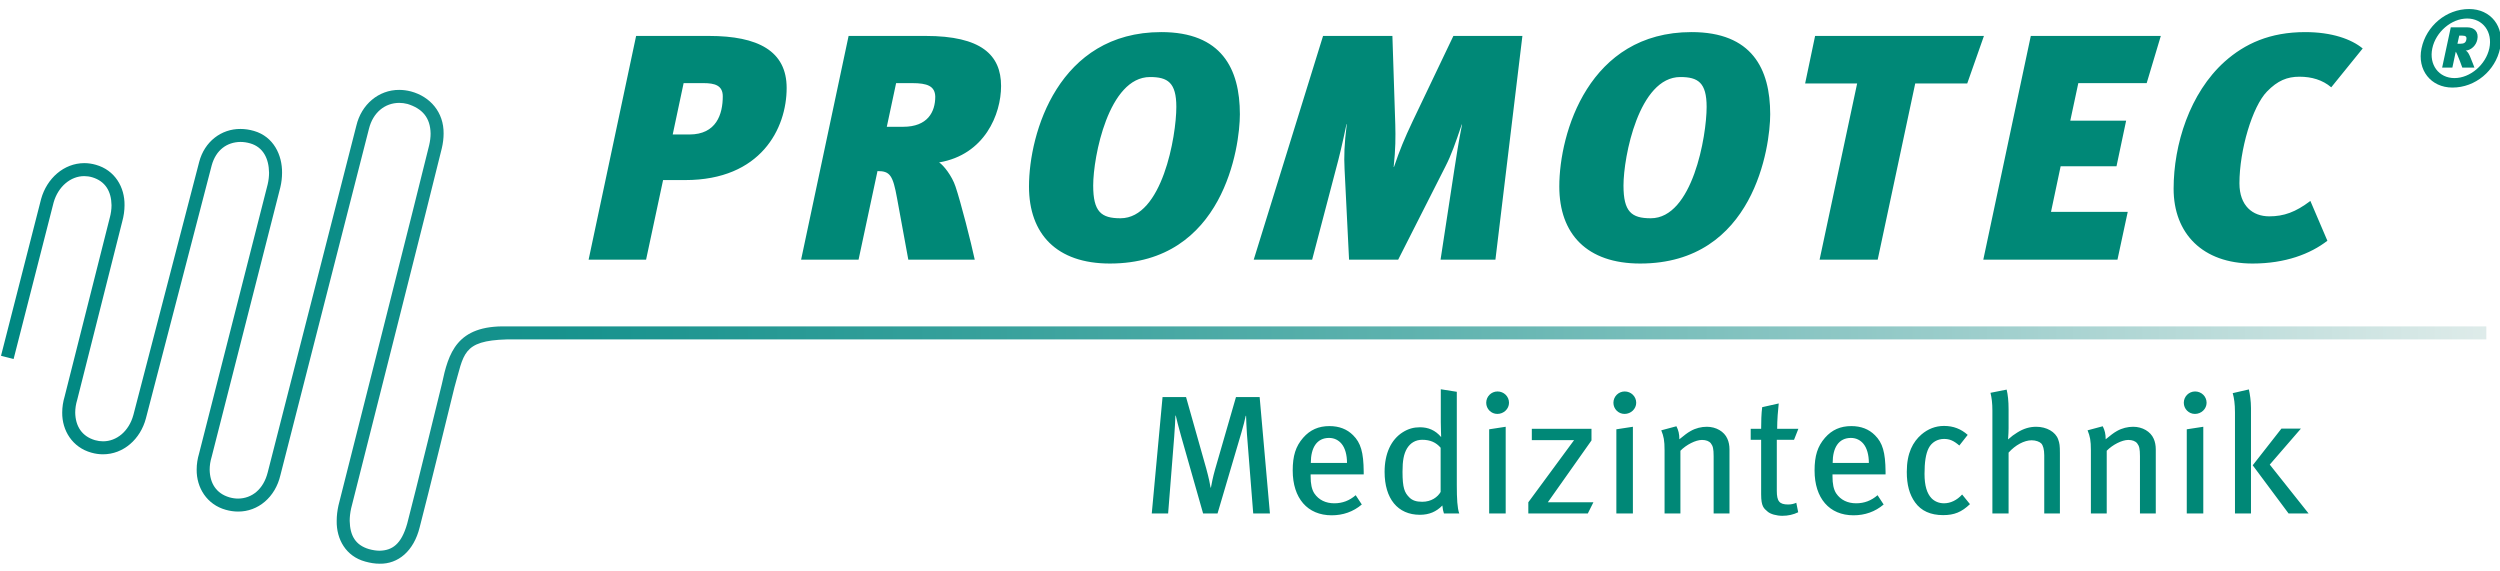 <?xml version="1.0" encoding="utf-8"?>
<!-- Generator: Adobe Illustrator 15.1.0, SVG Export Plug-In . SVG Version: 6.00 Build 0)  -->
<!DOCTYPE svg PUBLIC "-//W3C//DTD SVG 1.1//EN" "http://www.w3.org/Graphics/SVG/1.1/DTD/svg11.dtd">
<svg version="1.1" id="Ebene_1" xmlns="http://www.w3.org/2000/svg" xmlns:xlink="http://www.w3.org/1999/xlink" x="0px" y="0px"
	 width="780px" height="178px" viewBox="0 0 780 178" enable-background="new 0 0 780 178" xml:space="preserve">
<g>
	
		<linearGradient id="SVGID_1_" gradientUnits="userSpaceOnUse" x1="-31.102" y1="385.504" x2="-27.267" y2="385.504" gradientTransform="matrix(202.696 0 0 -202.696 6302.983 78241.891)">
		<stop  offset="0" style="stop-color:#008882"/>
		<stop  offset="0.098" style="stop-color:#078B85"/>
		<stop  offset="0.237" style="stop-color:#19938E"/>
		<stop  offset="0.401" style="stop-color:#38A19C"/>
		<stop  offset="0.584" style="stop-color:#62B4B0"/>
		<stop  offset="0.782" style="stop-color:#99CCCA"/>
		<stop  offset="0.99" style="stop-color:#DBEAE8"/>
		<stop  offset="1" style="stop-color:#DEEBEA"/>
	</linearGradient>
	<path fill="url(#SVGID_1_)" d="M0.316,111.009L12.824,62.1l0.012-0.047c1.786-6.383,7.076-11.139,13.458-11.157
		c1.192,0,2.41,0.17,3.624,0.523c5.925,1.667,9.012,6.977,8.937,12.599c0,1.655-0.24,3.358-0.707,5.061l-1.956-0.536l1.966,0.495
		l-14.052,55.641l-0.026,0.095c-0.414,1.361-0.61,2.692-0.61,3.939c0.065,4.248,2.067,7.4,6.143,8.612
		c0.871,0.25,1.716,0.364,2.537,0.364c4.239,0.008,8.085-3.136,9.463-8.213l-0.001,0.013l20.528-78.94l0.002-0.012
		c1.657-6.395,6.945-10.351,12.885-10.305c1.385,0,2.803,0.207,4.214,0.618c6.142,1.781,8.824,7.549,8.763,13.051
		c0,1.498-0.18,3.009-0.524,4.484l-0.01,0.04l-21.419,84.056l-0.023,0.087c-0.414,1.362-0.61,2.7-0.61,3.951
		c0.063,4.269,2.065,7.437,6.146,8.641c0.938,0.27,1.853,0.396,2.73,0.396c4.243-0.031,7.907-2.835,9.253-8.244l0.008-0.031
		L111.184,39.2l1.964,0.5l-1.969-0.471c1.55-6.634,6.951-11.205,13.373-11.183c1.194,0,2.416,0.156,3.639,0.473l0.056,0.014
		c5.955,1.614,10.239,6.468,10.159,13.146c-0.002,1.461-0.188,3.001-0.568,4.613c-1.823,7.755-28.29,112.339-28.293,112.354
		l-1.966-0.498l1.981,0.436c-0.304,1.382-0.453,2.708-0.453,3.937c0.101,4.608,1.798,7.538,5.961,8.789
		c1.217,0.345,2.361,0.516,3.407,0.516c3.849-0.107,6.713-1.929,8.557-8.391c2.322-8.79,10.821-43.563,10.833-43.611l0.002-0.012
		c2.051-9.688,4.617-18.368,20.246-17.969h617.622v4.056H158.112c-13.998,0.399-13.321,4.589-16.313,14.907l0.004-0.016
		c-0.002,0.008-8.503,34.785-10.852,43.683c-1.849,7.52-6.773,11.51-12.477,11.406c-1.483,0-2.993-0.241-4.51-0.668
		c-6.029-1.628-9.016-6.953-8.914-12.69c0-1.556,0.188-3.165,0.547-4.804l0.016-0.063c0.027-0.111,26.483-104.661,28.275-112.291
		c0.316-1.342,0.461-2.572,0.461-3.685c-0.083-4.983-2.594-7.814-7.227-9.25l0.561-1.948l-0.507,1.964
		c-0.904-0.235-1.784-0.344-2.625-0.344c-4.462,0.023-8.174,2.999-9.432,8.074l-0.008,0.03L87.48,148.283l-1.964-0.502l1.972,0.471
		c-1.6,6.891-6.973,11.388-13.197,11.356c-1.266,0-2.556-0.182-3.841-0.546c-5.902-1.635-9.154-6.894-9.089-12.545
		c0-1.678,0.261-3.404,0.783-5.123l1.939,0.586l-1.964-0.503l21.421-84.056l1.964,0.501l-1.975-0.462
		c0.275-1.18,0.418-2.387,0.418-3.561c-0.063-4.447-1.839-7.975-5.844-9.159c-1.06-0.309-2.09-0.456-3.078-0.456
		c-4.192,0.048-7.632,2.487-8.967,7.296l0.004-0.014l-20.529,78.938l-0.004,0.016c-1.72,6.529-7.036,11.218-13.381,11.222
		c-1.202,0-2.43-0.167-3.651-0.519c-5.882-1.636-9.149-6.87-9.083-12.513c0-1.675,0.264-3.397,0.784-5.116l1.94,0.587l-1.966-0.495
		l14.052-55.642l0.013-0.04c0.378-1.377,0.562-2.726,0.562-3.987c-0.075-4.352-1.944-7.475-6.013-8.705
		c-0.855-0.25-1.687-0.362-2.493-0.362c-4.232-0.018-8.146,3.243-9.554,8.2l-1.952-0.55l1.964,0.503L4.244,112.011L0.316,111.009z"
		/>
	<path fill="#008877" d="M720.275,160.195l-12.109-15.238l9.718-11.229h-6.082l-8.956,11.443l11.186,15.023H720.275z
		 M702.308,160.195v-32.896c0-2.158-0.334-4.371-0.658-5.797l-5.043,1.159c0.434,1.529,0.704,3.322,0.704,6.011v31.523H702.308z
		 M687.428,160.195v-27.044l-5.156,0.791v26.253H687.428z M688.456,125.667c0-2.003-1.623-3.531-3.58-3.531
		c-1.955,0-3.531,1.584-3.531,3.531c0,1.896,1.521,3.477,3.477,3.477C686.833,129.144,688.456,127.563,688.456,125.667
		 M672.603,160.195v-19.98c0-1.212-0.214-2.372-0.646-3.318c-0.977-2.27-3.531-3.745-6.405-3.745c-1.683,0-3.474,0.423-5.05,1.317
		c-1.14,0.634-1.955,1.319-3.531,2.586c0-1.64-0.27-2.795-0.919-4.063l-4.727,1.268c0.759,1.896,1.033,3.107,1.033,6.271v19.664
		h4.941v-19.562c1.844-1.893,4.778-3.373,6.73-3.373c1.248,0,2.226,0.372,2.768,1.058c0.649,0.844,0.872,1.687,0.872,4.058v17.819
		H672.603z M642.691,160.195v-18.82c0-2.372-0.106-3.057-0.538-4.272c-0.816-2.368-3.64-3.951-6.843-3.951
		c-2.011,0-3.908,0.53-5.919,1.793c-1.09,0.685-1.684,1.104-2.875,2.158c0.106-1.37,0.162-2.582,0.162-3.528v-5.903
		c0-2.582-0.222-4.534-0.602-6.114l-5.045,0.998c0.38,1.528,0.595,3.271,0.595,5.536v32.104h5.052v-18.979
		c2.114-2.372,4.887-3.85,7.222-3.85c1.3,0,2.495,0.476,2.982,1.003c0.543,0.577,0.922,1.845,0.922,3.689v18.136H642.691z
		 M614.626,157.293l-2.442-3.007c-1.628,1.794-3.64,2.741-5.651,2.741c-1.568,0-2.93-0.578-3.903-1.576
		c-1.414-1.481-2.179-3.904-2.179-7.594c0-3.636,0.384-6.273,1.308-8.063c0.922-1.794,2.716-2.847,4.774-2.847
		c1.742,0,2.994,0.526,4.78,2.055l2.609-3.318c-2.068-1.845-4.455-2.795-7.39-2.795c-2.656,0-5.044,0.95-7.056,2.684
		c-2.605,2.27-4.557,5.694-4.557,11.65c0,4.007,0.811,7.063,2.601,9.542c1.9,2.638,4.835,3.952,8.743,3.952
		C609.74,160.718,612.021,159.771,614.626,157.293 M583.084,144.433h-11.293c0-4.796,1.896-7.801,5.701-7.801
		c1.734,0,3.034,0.787,3.909,1.845C582.482,139.795,583.084,141.901,583.084,144.433 M588.295,148.016v-0.841
		c-0.056-6.065-0.923-9.016-3.314-11.387c-1.896-1.901-4.344-2.848-7.385-2.848c-3.365,0-6.026,1.161-8.196,3.64
		c-2.332,2.685-3.255,5.638-3.255,10.223c0,8.648,4.613,13.97,12.156,13.97c3.531,0,6.739-1.108,9.396-3.373l-1.9-2.898
		c-1.951,1.687-4.122,2.526-6.68,2.526c-2.602,0-4.83-0.999-6.24-3.107c-0.815-1.265-1.14-3.007-1.14-5.271v-0.633H588.295z
		 M561.092,133.784h-6.619c0-2.688,0.269-6.011,0.49-7.907l-5.159,1.16c-0.273,2.004-0.328,4.692-0.328,6.747h-3.256v3.429h3.256
		v17.023c0,3.848,0.871,4.375,2.011,5.377c0.867,0.787,2.819,1.317,4.613,1.317c1.793,0,3.425-0.372,4.938-1.108l-0.594-2.953
		c-0.871,0.372-1.632,0.53-2.551,0.53c-2.716,0-3.531-1.002-3.531-4.269v-15.918h5.377L561.092,133.784z M539.6,160.195v-19.98
		c0-1.212-0.222-2.372-0.657-3.318c-0.975-2.27-3.532-3.745-6.406-3.745c-1.68,0-3.473,0.423-5.045,1.317
		c-1.145,0.634-1.956,1.319-3.532,2.586c0-1.64-0.272-2.795-0.918-4.063l-4.729,1.268c0.761,1.896,1.03,3.107,1.03,6.271v19.664
		h4.945v-19.562c1.842-1.893,4.775-3.373,6.727-3.373c1.252,0,2.23,0.372,2.772,1.058c0.649,0.844,0.867,1.687,0.867,4.058v17.819
		H539.6z M509.463,160.195v-27.044l-5.159,0.791v26.253H509.463z M510.496,125.667c0-2.003-1.631-3.531-3.583-3.531
		s-3.528,1.584-3.528,3.531c0,1.896,1.518,3.477,3.477,3.477C508.865,129.144,510.496,127.563,510.496,125.667 M497.141,156.714
		h-14.223l13.625-19.295v-3.635h-18.617v3.532h13.192l-14.282,19.397v3.481h18.567L497.141,156.714z M469.776,160.195v-27.044
		l-5.155,0.791v26.253H469.776z M470.81,125.667c0-2.003-1.628-3.531-3.583-3.531c-1.956,0-3.528,1.584-3.528,3.531
		c0,1.896,1.521,3.477,3.473,3.477C469.182,129.144,470.81,127.563,470.81,125.667 M449.476,153.494
		c-0.923,1.584-2.879,3.062-5.757,3.062c-1.846,0-3.093-0.424-4.02-1.374c-1.465-1.473-2.114-2.897-2.114-8.007
		c0-3.428,0.38-5.535,1.409-7.277c1.034-1.687,2.661-2.685,4.725-2.685c2.554,0,4.344,0.84,5.757,2.475V153.494z M455.284,160.195
		c-0.598-1.641-0.761-4.59-0.761-8.858v-29.099l-4.996-0.788v10.279c0,1.794,0.111,3.899,0.111,4.636
		c-1.85-2.161-4.02-3.056-6.629-3.056c-1.952,0-3.635,0.475-5.317,1.528c-3.694,2.319-5.698,6.695-5.698,12.386
		c0,8.33,4.07,13.391,11.016,13.391c2.882,0,5.107-0.95,7.004-2.898c0.166,1.314,0.218,1.688,0.491,2.479H455.284z M420.266,144.433
		h-11.293c0-4.796,1.901-7.801,5.702-7.801c1.734,0,3.037,0.787,3.908,1.845C419.672,139.795,420.266,141.901,420.266,144.433
		 M425.477,148.016v-0.841c-0.055-6.065-0.918-9.016-3.311-11.387c-1.9-1.901-4.347-2.848-7.389-2.848
		c-3.365,0-6.022,1.161-8.191,3.64c-2.337,2.685-3.259,5.638-3.259,10.223c0,8.648,4.612,13.97,12.163,13.97
		c3.524,0,6.731-1.108,9.393-3.373l-1.904-2.898c-1.953,1.687-4.122,2.526-6.681,2.526c-2.602,0-4.827-0.999-6.239-3.107
		c-0.813-1.265-1.142-3.007-1.142-5.271v-0.633H425.477z M396.216,160.195l-3.206-36.317h-7.382l-6.516,22.557
		c-0.705,2.428-1.14,4.796-1.301,5.691H377.7c-0.109-0.789-0.542-3.002-1.358-5.956l-6.296-22.292h-7.331l-3.365,36.317h5.104
		l1.903-24.039c0.162-1.896,0.324-5.219,0.375-6.482h0.111c0.217,0.951,0.867,3.691,1.683,6.482l6.84,24.039h4.507l7.437-25.199
		c0.596-1.948,1.138-4.217,1.358-5.27h0.109c0.053,1.053,0.107,3.797,0.273,5.744l1.955,24.725H396.216z"/>
	<path fill="#008877" d="M726.144,75.111l-5.31-12.421c-4.605,3.508-8.312,4.809-12.816,4.809c-5.211,0-9.313-3.304-9.313-10.315
		c0-10.319,4.007-23.938,8.612-28.646c3.306-3.401,6.307-4.605,10.116-4.605c3.801,0,7.207,1.002,9.915,3.305l9.813-12.117
		c-3.505-2.906-9.614-5.107-17.931-5.107c-11.015,0-18.822,3.605-25.134,9.212c-10.913,9.816-15.927,25.84-15.927,39.661
		c0,14.021,9.116,23.336,24.638,23.336C713.026,82.223,720.834,79.218,726.144,75.111 M660.648,81.017l3.207-14.92h-23.939
		l3.004-14.221h17.428l3.004-14.222h-17.425l2.506-11.719h21.33l4.408-14.722h-40.563l-14.821,69.804H660.648z M618.989,11.213
		h-52.679l-3.107,14.823h16.227l-11.717,54.981h18.127l11.713-54.981h16.226L618.989,11.213z M515.043,68.099
		c-6.011,0-8.514-2.002-8.514-10.212c0-9.018,4.807-33.852,17.73-33.852c5.505,0,8.209,1.703,8.209,9.313
		C532.469,42.462,528.062,68.099,515.043,68.099 M511.74,82.223c35.553,0,40.562-36.558,40.562-46.573
		c0-14.219-5.71-25.636-24.541-25.636c-32.049,0-41.259,31.447-41.259,48.172C486.502,73.007,495.114,82.223,511.74,82.223
		 M466.572,81.017l8.415-69.804h-21.532l-12.719,26.642c-2.605,5.508-4.007,8.913-5.808,14.221h-0.104
		c0.605-5.608,0.605-9.315,0.503-13.223l-0.899-27.64h-21.635l-21.631,69.804h18.229l7.31-27.838c1.2-4.407,2.099-8.215,3.4-14.423
		h0.1c-0.796,6.208-0.895,10.113-0.696,14.021l1.401,28.24h15.323l14.722-29.042c1.9-3.706,3.104-7.21,5.108-13.122h0.095
		c-1.195,6.012-1.695,9.617-2.399,14.021l-4.304,28.143H466.572z M349.589,68.099c-6.008,0-8.513-2.002-8.513-10.212
		c0-9.018,4.809-33.852,17.725-33.852c5.512,0,8.216,1.703,8.216,9.313C367.017,42.462,362.61,68.099,349.589,68.099
		 M346.285,82.223c35.552,0,40.558-36.558,40.558-46.573c0-14.219-5.708-25.636-24.534-25.636
		c-32.047,0-41.263,31.447-41.263,48.172C321.046,73.007,329.663,82.223,346.285,82.223 M284.595,25.935
		c4.708,0,7.111,0.901,7.208,4.209c0,4.805-2.403,9.412-10.014,9.412h-5.106l2.904-13.621H284.595z M304.121,81.017
		c-1.099-5.205-4.403-18.123-6.008-22.832c-1.099-3.304-3.707-6.612-5.104-7.513c14.219-2.403,19.327-15.022,19.327-23.836
		c0-9.711-6.21-15.623-23.535-15.623h-24.037l-14.819,69.804h17.926l5.907-27.64c3.909,0,4.809,1.303,6.109,8.515l3.505,19.125
		H304.121z M219.497,25.935c3.504,0,6.009,0.703,6.009,4.108c0,5.607-2.001,11.916-10.416,11.916h-5.205l3.405-16.024H219.497z
		 M213.789,56.182c23.635,0,31.646-16.125,31.646-28.743c0-11.518-8.911-16.226-24.234-16.226h-22.734l-14.823,69.804h17.93
		l5.307-24.835H213.789z"/>
</g>
<g>
	<defs>
		<rect id="SVGID_2_" x="755.25" y="2.817" width="25.045" height="24.505"/>
	</defs>
	<clipPath id="SVGID_3_">
		<use xlink:href="#SVGID_2_"  overflow="visible"/>
	</clipPath>
	<path clip-path="url(#SVGID_3_)" fill="#008877" d="M769.489,12.403c-0.167,0.855-0.661,1.251-1.917,1.251h-0.852l0.559-2.542
		h0.891C769.354,11.112,769.684,11.48,769.489,12.403 M772.023,21.094c0,0-0.824-2.205-1.418-3.587
		c-0.324-0.657-0.626-1.414-1.314-1.71c1.68-0.167,3.228-1.548,3.623-3.425c0.492-2.308-0.756-3.852-3.23-3.852h-5.04l-2.7,12.575
		h3.193l1.055-4.969c0.229,0.229,0.823,1.742,1.254,2.831c0.325,0.824,0.429,1.188,0.792,2.138H772.023z M765.799,24.361
		c-4.91,0-8.01-4.186-6.917-9.29c1.085-5.107,5.962-9.293,10.869-9.293c4.909,0,8.007,4.186,6.922,9.293
		C775.583,20.176,770.704,24.361,765.799,24.361 M770.376,2.817c-7.147,0-13.376,5.27-14.856,12.254
		c-1.417,6.751,2.903,12.251,9.649,12.251c7.147,0,13.379-5.238,14.861-12.251C781.447,8.321,777.132,2.817,770.376,2.817"/>
</g>
</svg>

